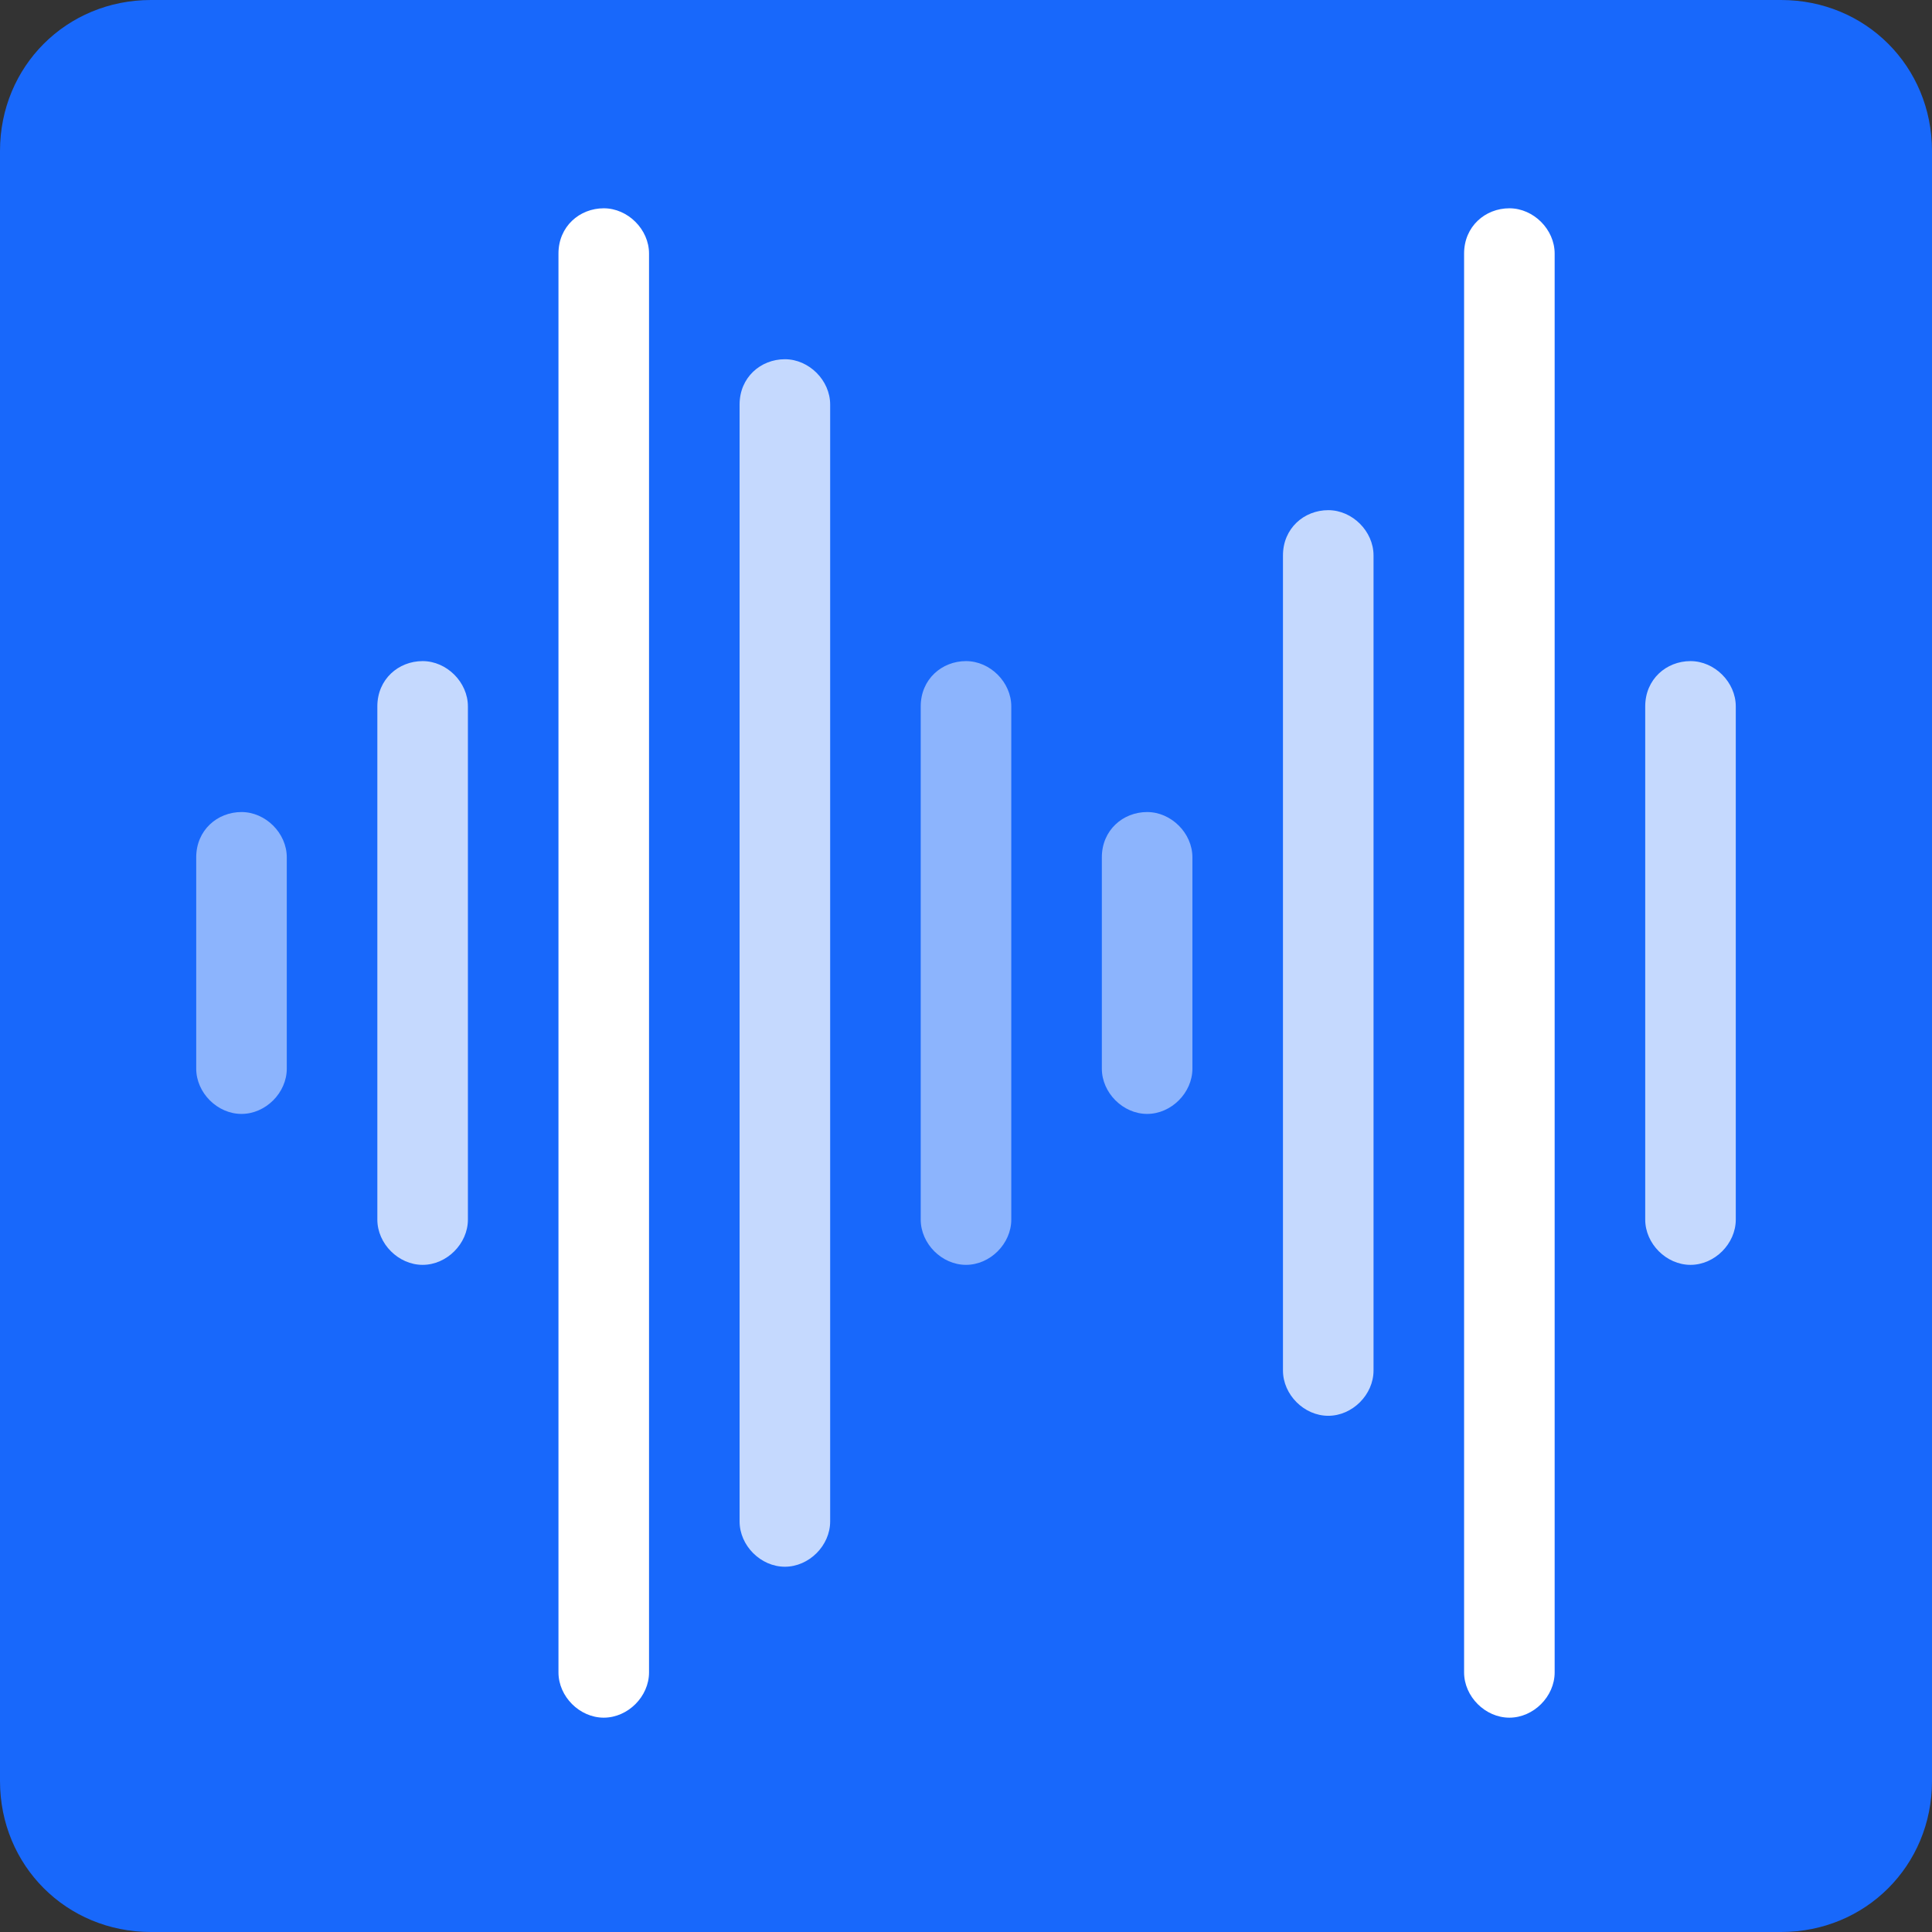 <?xml version="1.0" encoding="UTF-8"?>
<svg width="64px" height="64px" viewBox="0 0 64 64" version="1.1" xmlns="http://www.w3.org/2000/svg" xmlns:xlink="http://www.w3.org/1999/xlink">
    <rect x="0" y="0" width="64" height="64" fill="#333333" stroke="none"/>
    <title>original</title>
    <g id="Page-1" stroke="none" stroke-width="1" fill="none" fill-rule="evenodd">
        <g id="original">
            <path d="M59,64 L5,64 C2.2,64 0,61.8 0,59 L0,5 C0,2.2 2.2,0 5,0 L59,0 C61.8,0 64,2.2 64,5 L64,59 C64,61.8 61.8,64 59,64 Z" id="Path" fill="#1868FB"></path>
            <path d="M56,21.9 C56.8,21.9 57.5,22.6 57.5,23.4 L57.5,40.4 C57.5,41.2 56.8,41.9 56,41.9 C55.2,41.9 54.5,41.2 54.5,40.4 L54.5,23.4 C54.5,22.5 55.2,21.9 56,21.9 Z" id="Path" fill="#FFFFFF" fill-rule="nonzero" opacity="0.75"></path>
            <path d="M50,6.9 C50.8,6.9 51.5,7.6 51.5,8.4 L51.5,55.4 C51.5,56.2 50.8,56.9 50,56.9 C49.2,56.9 48.5,56.2 48.5,55.4 L48.5,8.4 C48.5,7.5 49.2,6.9 50,6.9 Z" id="Path" fill="#FFFFFF" fill-rule="nonzero"></path>
            <path d="M44,16.9 C44.8,16.9 45.5,17.6 45.5,18.4 L45.5,45.4 C45.5,46.2 44.8,46.9 44,46.9 C43.2,46.9 42.5,46.2 42.5,45.4 L42.5,18.4 C42.5,17.5 43.2,16.9 44,16.9 Z" id="Path" fill="#FFFFFF" fill-rule="nonzero" opacity="0.75"></path>
            <path d="M38,26.9 C38.8,26.9 39.5,27.6 39.5,28.4 L39.5,35.4 C39.5,36.2 38.8,36.9 38,36.9 C37.2,36.9 36.5,36.2 36.5,35.4 L36.5,28.4 C36.5,27.5 37.2,26.9 38,26.9 Z" id="Path" fill="#FFFFFF" fill-rule="nonzero" opacity="0.5"></path>
            <path d="M32,21.9 C32.8,21.9 33.5,22.6 33.5,23.4 L33.5,40.4 C33.5,41.2 32.8,41.9 32,41.9 C31.2,41.9 30.5,41.2 30.5,40.4 L30.5,23.4 C30.5,22.5 31.2,21.9 32,21.9 Z" id="Path" fill="#FFFFFF" fill-rule="nonzero" opacity="0.5"></path>
            <path d="M26,11.9 C26.8,11.9 27.5,12.6 27.5,13.4 L27.5,50.4 C27.5,51.2 26.8,51.9 26,51.9 C25.2,51.9 24.5,51.2 24.5,50.4 L24.5,13.4 C24.5,12.5 25.2,11.9 26,11.9 Z" id="Path" fill="#FFFFFF" fill-rule="nonzero" opacity="0.75"></path>
            <path d="M20,6.9 C20.8,6.9 21.5,7.6 21.5,8.4 L21.5,55.4 C21.5,56.2 20.8,56.9 20,56.9 C19.2,56.9 18.5,56.2 18.5,55.4 L18.5,8.4 C18.5,7.5 19.2,6.9 20,6.9 Z" id="Path" fill="#FFFFFF" fill-rule="nonzero"></path>
            <path d="M14,21.9 C14.8,21.9 15.5,22.6 15.5,23.4 L15.5,40.4 C15.5,41.2 14.8,41.9 14,41.9 C13.2,41.9 12.5,41.2 12.5,40.4 L12.5,23.4 C12.5,22.5 13.2,21.9 14,21.9 Z" id="Path" fill="#FFFFFF" fill-rule="nonzero" opacity="0.75"></path>
            <path d="M8,26.9 C8.8,26.9 9.5,27.6 9.5,28.4 L9.5,35.4 C9.5,36.2 8.8,36.9 8,36.9 C7.2,36.9 6.5,36.2 6.5,35.4 L6.5,28.4 C6.5,27.5 7.2,26.9 8,26.9 Z" id="Path" fill="#FFFFFF" fill-rule="nonzero" opacity="0.5"></path>
        </g>
    </g>
</svg>
